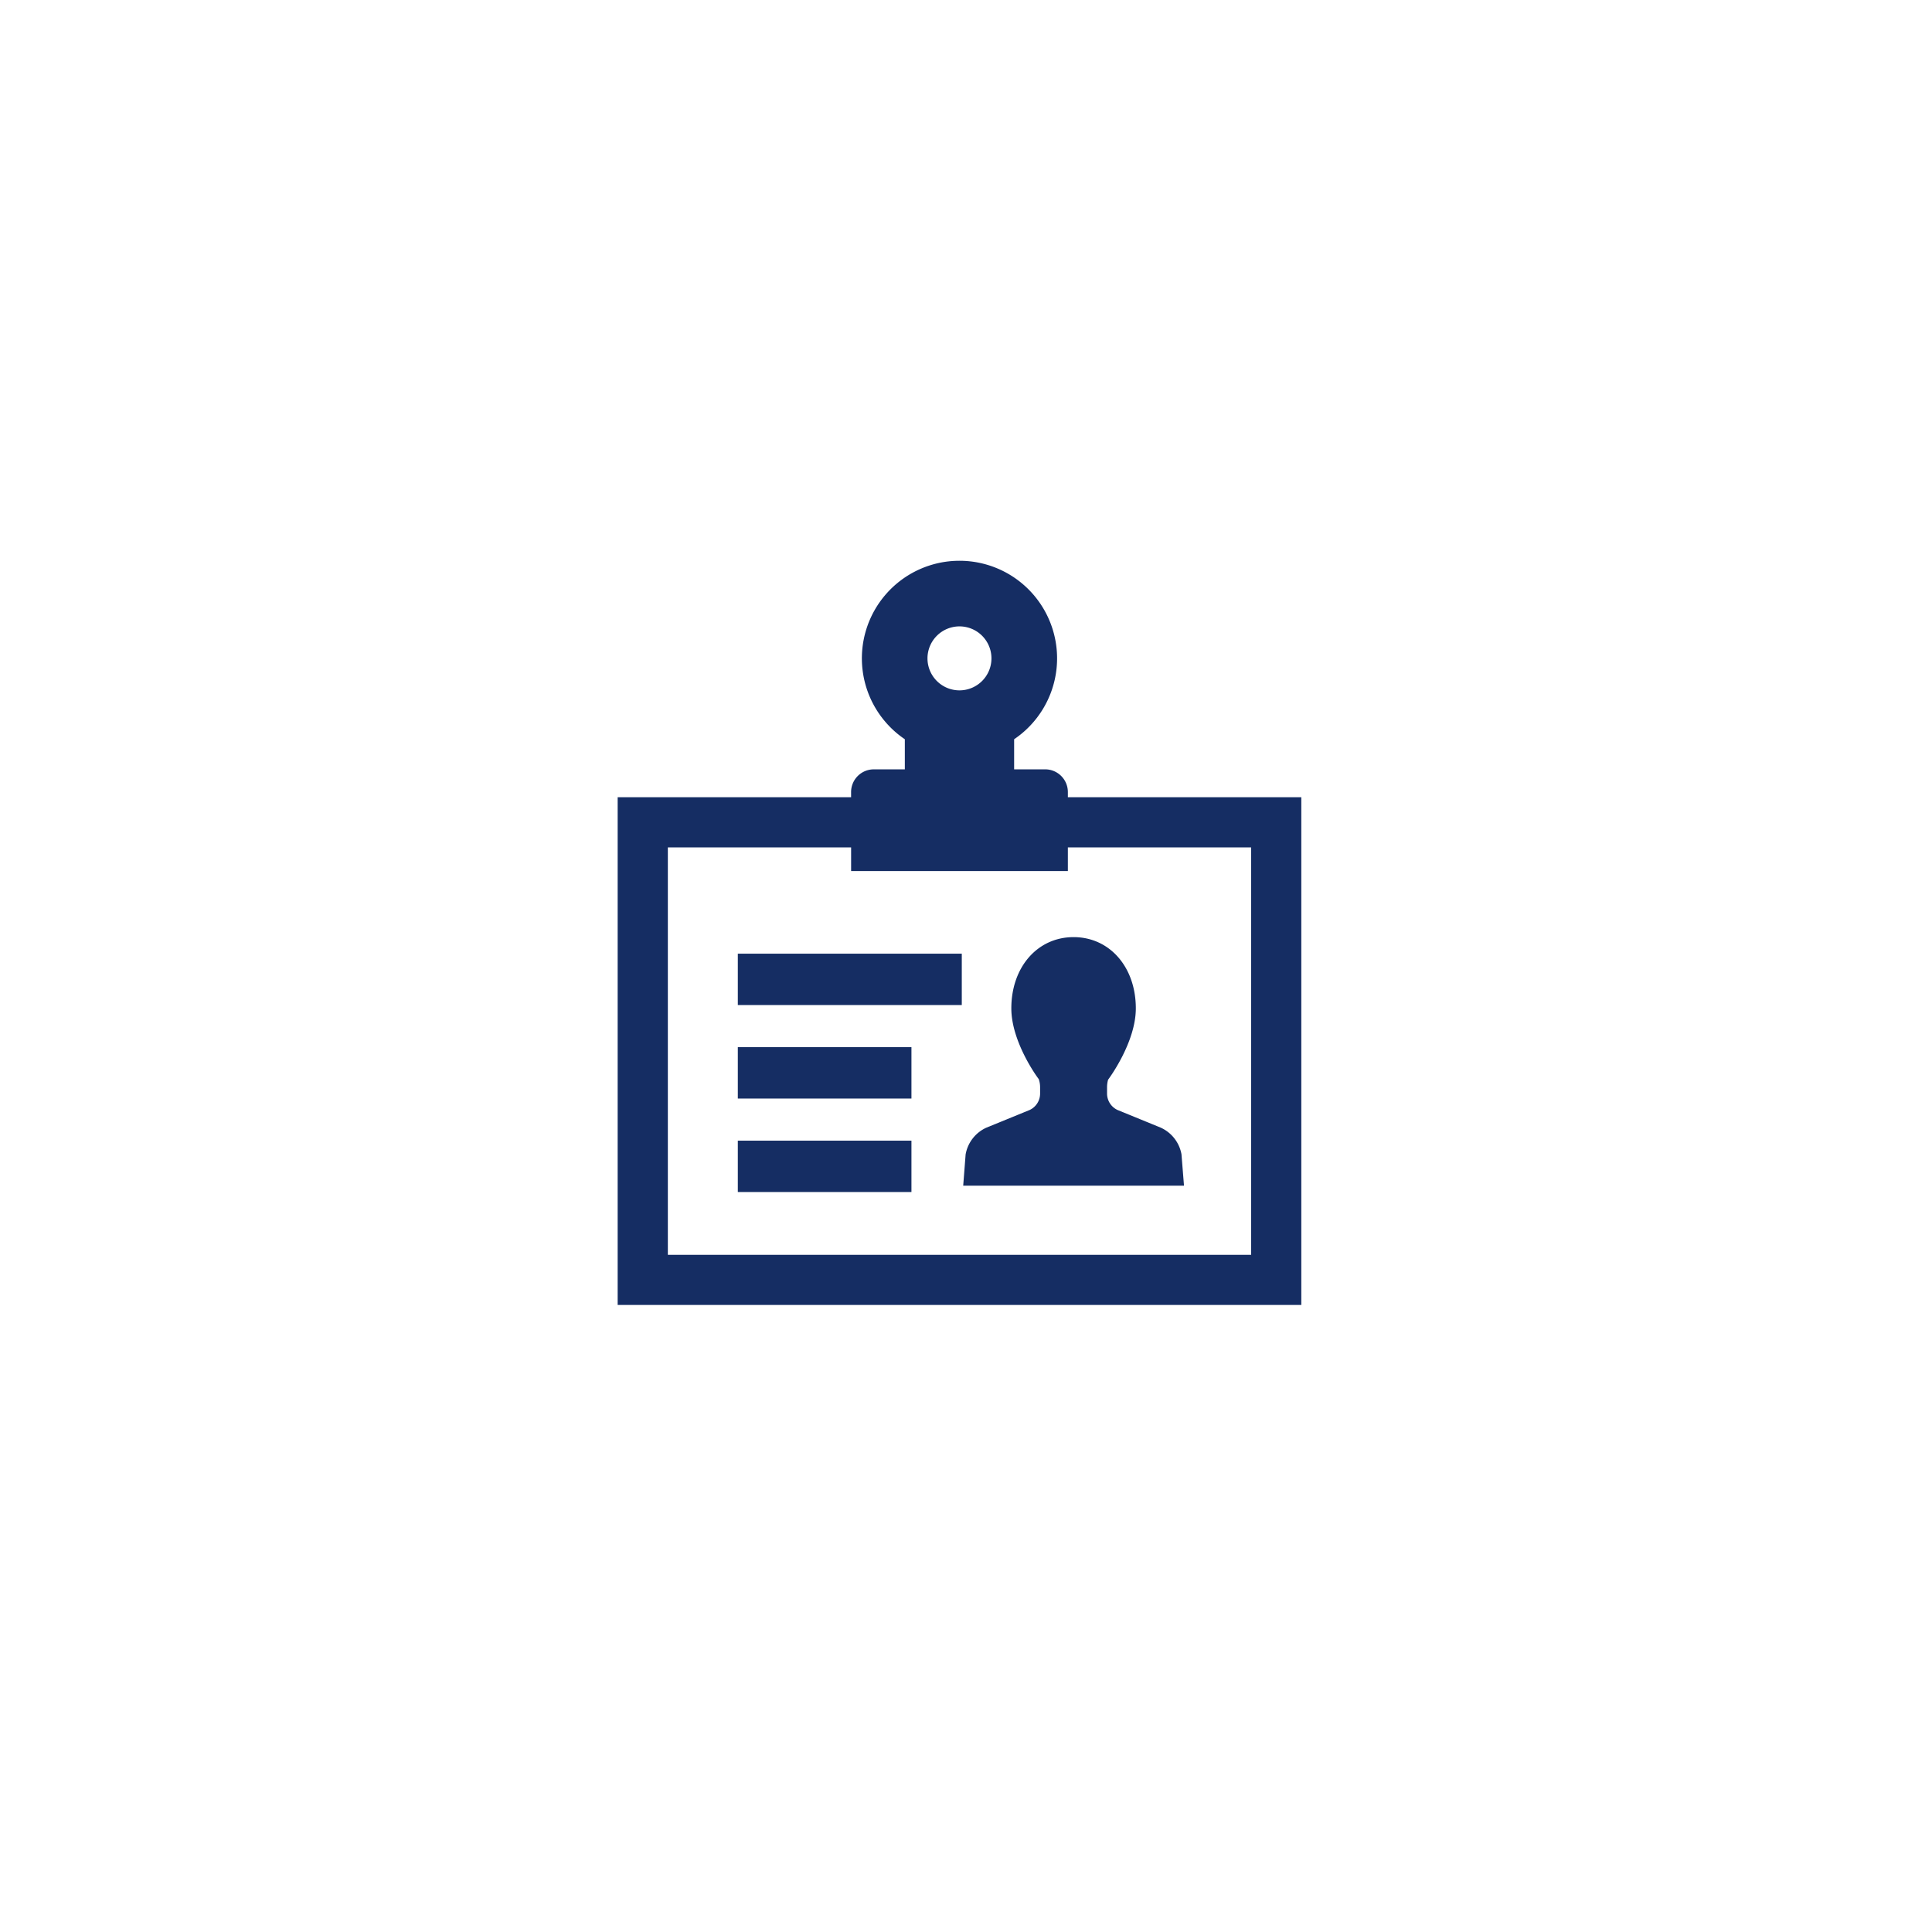 <svg height="210" viewBox="0 0 210 210" width="210" xmlns="http://www.w3.org/2000/svg" xmlns:xlink="http://www.w3.org/1999/xlink"><filter id="a" filterUnits="userSpaceOnUse" height="210" width="210" x="0" y="0"><feOffset/><feGaussianBlur result="b" stdDeviation="10"/><feFlood flood-opacity=".102"/><feComposite in2="b" operator="in"/><feComposite in="SourceGraphic"/></filter><g filter="url(#a)"><path d="m75 0a75 75 0 1 1 -75 75 75 75 0 0 1 75-75z" fill="#fff" transform="translate(30 30)"/></g><g fill="#152d63"><path d="m69.769 25.7v-.562a2.47 2.47 0 0 0 -2.469-2.467h-3.371v-3.271a10.609 10.609 0 1 0 -11.881 0v3.273h-3.374a2.47 2.47 0 0 0 -2.467 2.467v.56h-25.373v55.192h74.309v-55.192zm-11.781-18.567a3.477 3.477 0 1 1 -3.478 3.477 3.481 3.481 0 0 1 3.478-3.477zm11.781 26.593v-2.572h19.92v44.285h-63.4v-44.285h19.92v2.572z" transform="translate(46.303 60.952)"/><path d="m282.267 282.525a3.95 3.95 0 0 0 -2.244-2.883l-4.7-1.922a1.97 1.97 0 0 1 -1.145-1.785v-.694a3.076 3.076 0 0 1 .112-.814c.123-.164 3.015-4.067 3.015-7.756 0-4.486-2.845-7.743-6.766-7.743s-6.766 3.257-6.766 7.743c0 3.689 2.892 7.592 2.979 7.687a2.7 2.7 0 0 1 .148.883v.694a1.967 1.967 0 0 1 -1.134 1.781l-4.724 1.931a3.952 3.952 0 0 0 -2.237 2.9l-.263 3.4h24z" transform="translate(-153.846 -157.067)"/><path d="m80.198 103.66h24.344v5.584h-24.344z"/><path d="m80.198 113.822h18.872v5.584h-18.872z"/><path d="m80.198 123.984h18.872v5.584h-18.872z"/></g></svg>